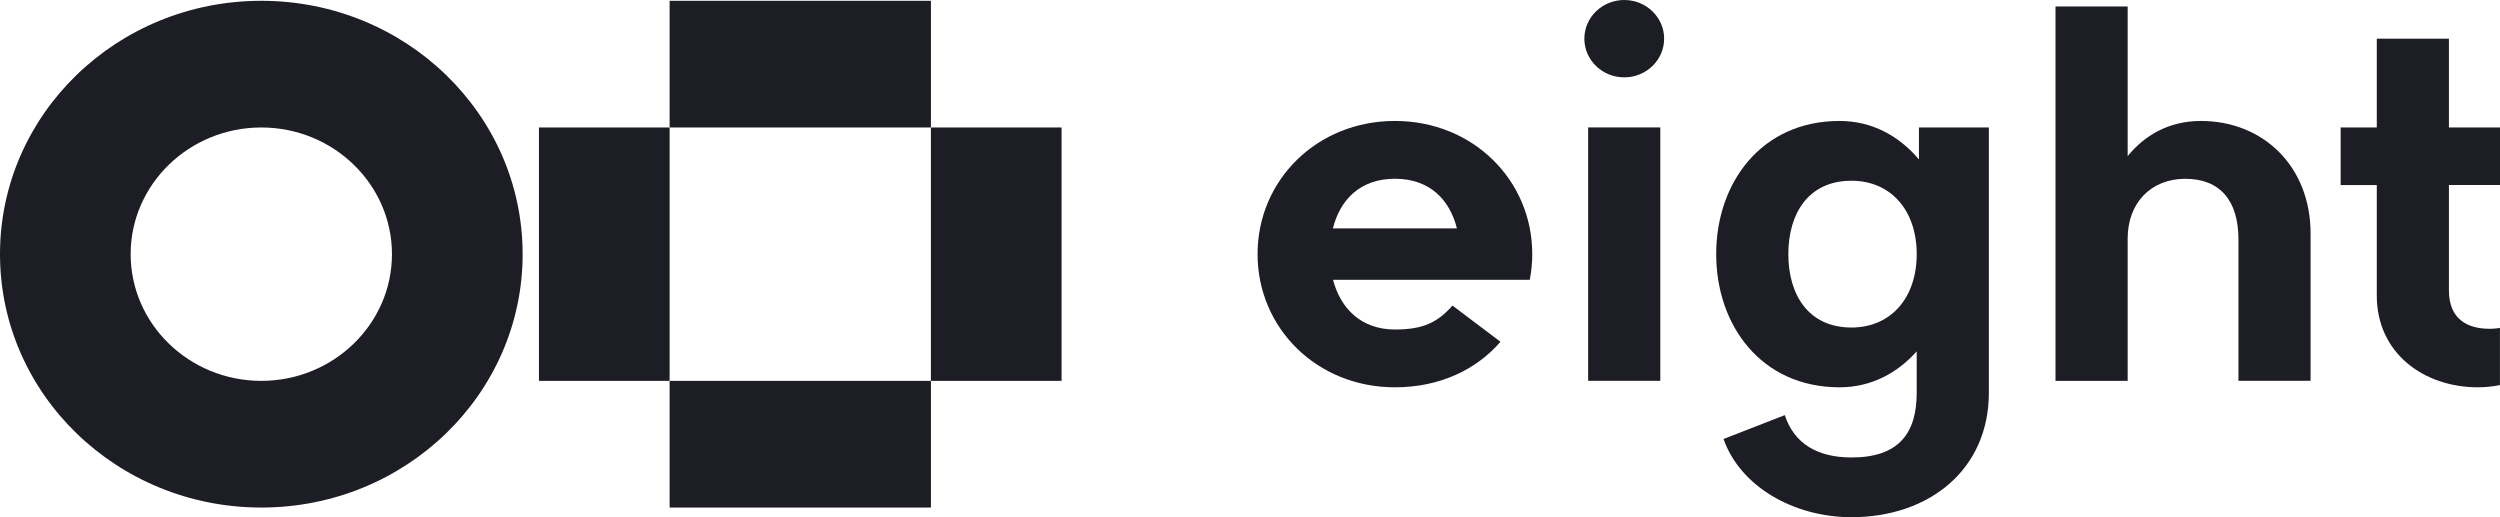 <svg width="116" height="24" viewBox="0 0 116 24" fill="none" xmlns="http://www.w3.org/2000/svg">
<g clip-path="url(#clip0_97_557)">
<path d="M116 8.586V5.913H113.63V1.795H110.283V5.913H108.606V8.586H110.283V13.72C110.283 16.373 112.45 17.971 114.977 17.971C115.32 17.971 115.678 17.931 115.998 17.868V15.214C115.998 15.214 115.784 15.256 115.527 15.256C114.49 15.256 113.63 14.817 113.63 13.467V8.584H116V8.586Z" fill="#1D1D26"/>
<path d="M102.123 5.612C100.617 5.612 99.493 6.297 98.724 7.245V0.301H95.376V17.672H98.724V11.059C98.724 9.429 99.793 8.296 101.397 8.296C103.002 8.296 103.864 9.301 103.864 11.108V17.67H107.211V10.836C107.211 7.701 104.993 5.612 102.123 5.612Z" fill="#1D1D26"/>
<path d="M89.039 5.913V7.399C88.138 6.328 86.882 5.612 85.355 5.612C81.713 5.612 79.631 8.496 79.631 11.791C79.631 15.087 81.713 17.971 85.355 17.971C86.823 17.971 88.041 17.308 88.935 16.303V18.223C88.935 20.144 88.067 21.226 85.91 21.226C84.337 21.226 83.25 20.591 82.814 19.262L79.972 20.37C80.745 22.571 83.225 23.998 85.91 23.998C89.526 23.998 92.283 21.781 92.283 18.221V5.913H89.039ZM85.91 15.197C83.909 15.197 82.979 13.674 82.979 11.791C82.979 9.909 83.909 8.386 85.91 8.386C87.715 8.386 88.935 9.738 88.935 11.791C88.935 13.845 87.715 15.197 85.91 15.197Z" fill="#1D1D26"/>
<path d="M77.038 5.913H73.69V17.67H77.038V5.913Z" fill="#1D1D26"/>
<path d="M75.365 3.589C76.387 3.589 77.216 2.786 77.216 1.795C77.216 0.804 76.387 0 75.365 0C74.343 0 73.514 0.804 73.514 1.795C73.514 2.786 74.343 3.589 75.365 3.589Z" fill="#1D1D26"/>
<path d="M71.097 11.791C71.097 8.355 68.34 5.612 64.724 5.612C61.107 5.612 58.351 8.355 58.351 11.791C58.351 15.229 61.107 17.971 64.724 17.971C66.821 17.971 68.507 17.143 69.623 15.859L67.395 14.178C66.705 14.958 66.042 15.289 64.724 15.289C63.161 15.289 62.202 14.317 61.853 12.984H70.981C71.055 12.598 71.097 12.201 71.097 11.793V11.791ZM64.724 8.294C66.338 8.294 67.268 9.264 67.601 10.599H61.846C62.181 9.264 63.113 8.294 64.724 8.294Z" fill="#1D1D26"/>
<path d="M31.07 5.915H25.007V17.672H31.07V5.915Z" fill="#1D1D26"/>
<path d="M49.257 5.915H43.194V17.672H49.257V5.915Z" fill="#1D1D26"/>
<path d="M43.195 17.672H31.07V23.55H43.195V17.672Z" fill="#1D1D26"/>
<path d="M43.195 0.037H31.07V5.915H43.195V0.037Z" fill="#1D1D26"/>
<path d="M6.062 11.793C6.062 8.551 8.783 5.915 12.125 5.915C15.467 5.915 18.187 8.551 18.187 11.793C18.187 15.036 15.467 17.672 12.125 17.672C8.783 17.672 6.062 15.036 6.062 11.793ZM0 11.793C0 18.287 5.428 23.55 12.125 23.55C18.822 23.55 24.25 18.287 24.25 11.793C24.25 5.3 18.822 0.037 12.125 0.037C5.428 0.037 0 5.3 0 11.793Z" fill="#1D1D26"/>
</g>
<defs>
<clipPath id="clip0_97_557">
<rect width="116" height="24" fill="#1D1D26"/>
</clipPath>
</defs>
</svg>

